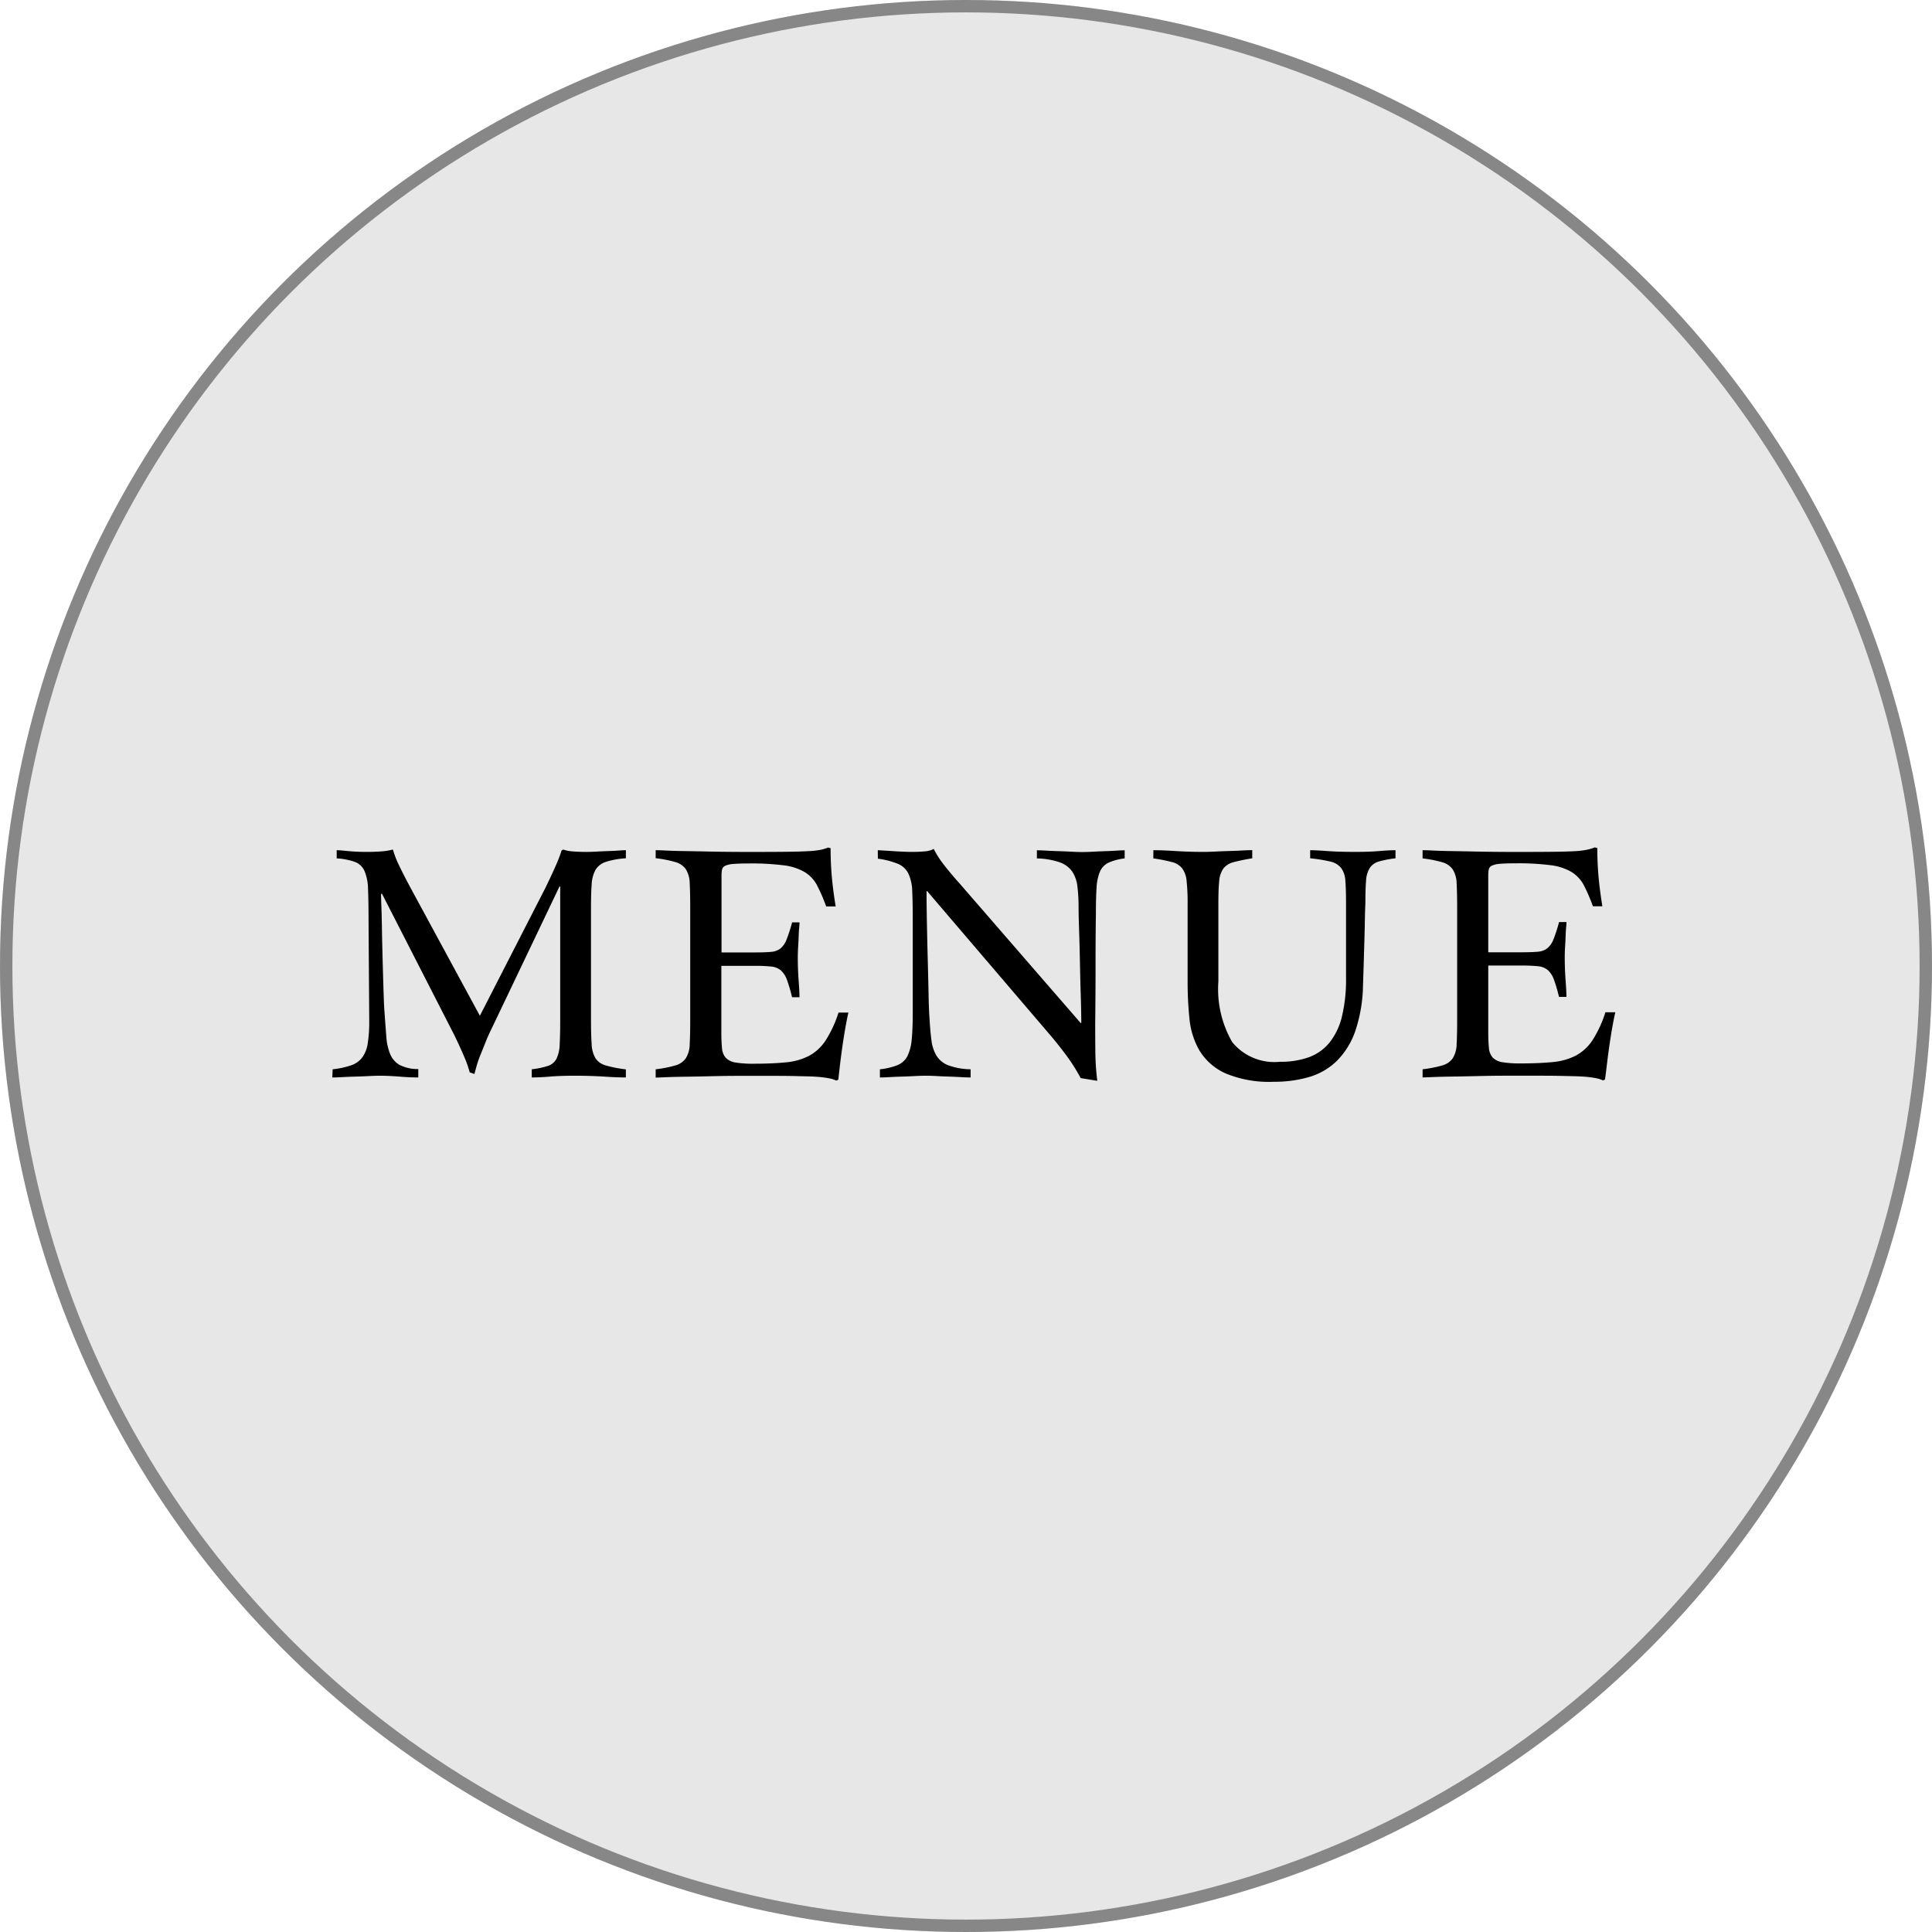 <svg xmlns="http://www.w3.org/2000/svg" width="78" height="78" viewBox="0 0 78 78">
  <g id="Gruppe_288" data-name="Gruppe 288" transform="translate(2867 -619)">
    <g id="Ellipse_16" data-name="Ellipse 16" transform="translate(-2867 619)" fill="#e2e2e2" stroke="#707070" stroke-width="0.5" opacity="0.839">
      <circle cx="39" cy="39" r="39" stroke="none"/>
      <circle cx="39" cy="39" r="38.75" fill="none"/>
    </g>
    <path id="Pfad_485" data-name="Pfad 485" d="M.594-10.675q.123,0,.444.034a7.772,7.772,0,0,0,.8.034q.3,0,.567-.021a2.339,2.339,0,0,0,.458-.075,3.741,3.741,0,0,0,.239.622q.171.362.472.923l2.8,5.167L9.028-9.171q.205-.424.383-.82a5.712,5.712,0,0,0,.26-.67l.068-.041a1.377,1.377,0,0,0,.383.075q.246.021.56.021.178,0,.424-.014t.472-.021q.226-.007.417-.021t.273-.014v.328a3.268,3.268,0,0,0-.807.144.759.759,0,0,0-.417.321,1.347,1.347,0,0,0-.157.588q-.027.369-.027.957v4.5q0,.629.027,1a1.2,1.2,0,0,0,.157.567.734.734,0,0,0,.417.287,5.138,5.138,0,0,0,.807.157V-1.5q-.355,0-.868-.034T10.245-1.57q-.642,0-1.032.034T8.468-1.5V-1.83a3.359,3.359,0,0,0,.656-.137.6.6,0,0,0,.342-.287,1.423,1.423,0,0,0,.13-.581q.021-.376.021-1V-9.212H9.589L6.841-3.457q-.123.246-.232.519T6.4-2.418q-.1.246-.157.451t-.089.328l-.191-.068a4.541,4.541,0,0,0-.239-.67q-.171-.4-.39-.848L2.425-8.911H2.384q0,.15.014.519t.021.841q.007.472.021,1t.027,1q.014.472.027.848t.027.526q.041.588.075,1.018a2.3,2.3,0,0,0,.157.718.9.9,0,0,0,.383.437,1.614,1.614,0,0,0,.752.164V-1.5q-.328,0-.752-.034T2.357-1.57q-.205,0-.472.014t-.54.021q-.273.007-.519.021T.416-1.5L.43-1.83a3.493,3.493,0,0,0,.738-.157A.963.963,0,0,0,1.619-2.3a1.268,1.268,0,0,0,.226-.567,5.657,5.657,0,0,0,.062-.93L1.879-7.886q0-.752-.021-1.223a1.951,1.951,0,0,0-.144-.731.693.693,0,0,0-.383-.362,2.731,2.731,0,0,0-.738-.144Zm12.877,0q.15,0,.424.014t.725.021q.451.007,1.107.021t1.572.014q.943,0,1.5-.007t.875-.027a3.287,3.287,0,0,0,.472-.055,1.913,1.913,0,0,0,.287-.089l.1.027q0,.574.048,1.128t.157,1.223h-.383a7.087,7.087,0,0,0-.369-.854,1.37,1.37,0,0,0-.5-.533,2.208,2.208,0,0,0-.848-.273,10.355,10.355,0,0,0-1.4-.075q-.41,0-.636.021a.914.914,0,0,0-.328.075.222.222,0,0,0-.123.15,1.21,1.21,0,0,0-.021.246v3.1H17.49q.383,0,.622-.021A.724.724,0,0,0,18.5-6.7a.867.867,0,0,0,.253-.362,6.045,6.045,0,0,0,.226-.7h.3q0,.068-.014.219t-.021.349q-.007.2-.021.424t-.014.431q0,.465.034.923t.034.677h-.3a6.249,6.249,0,0,0-.205-.7.928.928,0,0,0-.246-.383.71.71,0,0,0-.4-.157,6.056,6.056,0,0,0-.642-.027H16.123v2.679a6.26,6.26,0,0,0,.027.649.65.65,0,0,0,.157.39.7.7,0,0,0,.39.185,4.335,4.335,0,0,0,.738.048q.752,0,1.292-.055a2.53,2.53,0,0,0,.93-.26,1.864,1.864,0,0,0,.67-.615,4.754,4.754,0,0,0,.526-1.135h.4q-.055.232-.116.574t-.116.718q-.055.376-.1.752t-.075.663l-.082.041a1.14,1.14,0,0,0-.267-.089,4.031,4.031,0,0,0-.458-.062q-.178-.014-.417-.021l-.595-.014q-.355-.007-.875-.007H16.888q-.56,0-1.148.014t-1.073.021q-.485.007-.813.021t-.383.014V-1.83a4.92,4.92,0,0,0,.8-.157.766.766,0,0,0,.417-.287,1.105,1.105,0,0,0,.157-.567q.021-.369.021-1v-4.5q0-.629-.021-1a1.105,1.105,0,0,0-.157-.567.766.766,0,0,0-.417-.287,4.92,4.92,0,0,0-.8-.157Zm8.968,0q.273.014.677.041t.718.027q.273,0,.5-.021a.853.853,0,0,0,.362-.1,4.026,4.026,0,0,0,.444.684q.28.355.636.752L30.627-3.7h.027q0-.437-.021-1.107T30.6-6.164q-.014-.684-.034-1.285t-.021-.9a6.751,6.751,0,0,0-.048-.868,1.365,1.365,0,0,0-.212-.6,1.037,1.037,0,0,0-.5-.369,3.023,3.023,0,0,0-.923-.157v-.328q.164,0,.4.014t.492.021q.26.007.506.021t.424.014q.205,0,.451-.014t.485-.021q.239-.007.451-.021t.335-.014v.328a2.175,2.175,0,0,0-.649.171.711.711,0,0,0-.349.362,1.966,1.966,0,0,0-.137.656q-.027.41-.027,1.066-.014.984-.014,2.105t-.014,2.324q0,.6.007,1.169A10.338,10.338,0,0,0,31.3-1.365l-.67-.109a7.28,7.28,0,0,0-.485-.786q-.267-.376-.663-.854L24.434-9.021h-.027q0,.506.014,1.244t.034,1.5q.021.759.034,1.422T24.53-3.84q.027.478.075.841a1.6,1.6,0,0,0,.2.615.966.966,0,0,0,.472.39,2.726,2.726,0,0,0,.909.164V-1.5q-.164,0-.4-.014T25.3-1.536q-.253-.007-.5-.021T24.38-1.57q-.205,0-.458.014t-.506.021q-.253.007-.492.021t-.4.014V-1.83A2.633,2.633,0,0,0,23.238-2a.783.783,0,0,0,.4-.369,1.9,1.9,0,0,0,.171-.677q.041-.424.041-1.094V-7.886q0-.7-.021-1.135a1.817,1.817,0,0,0-.15-.7.824.824,0,0,0-.417-.4,3.281,3.281,0,0,0-.82-.212Zm11.127,0q.355,0,.9.034t1.107.034q.232,0,.506-.014t.54-.021q.267-.007.513-.021t.424-.014v.328q-.478.082-.752.157a.747.747,0,0,0-.41.253.989.989,0,0,0-.171.506q-.034.328-.034.916v3.144a4.276,4.276,0,0,0,.56,2.447,2.2,2.2,0,0,0,1.927.793,3.365,3.365,0,0,0,1.169-.185,1.915,1.915,0,0,0,.834-.595,2.694,2.694,0,0,0,.5-1.053,6.384,6.384,0,0,0,.164-1.558V-8.515q0-.588-.027-.923a.961.961,0,0,0-.171-.519.775.775,0,0,0-.437-.26,5.977,5.977,0,0,0-.813-.13v-.328q.219,0,.69.034t1.128.034q.574,0,.971-.034t.656-.034v.328a4.057,4.057,0,0,0-.677.13.653.653,0,0,0-.362.26,1.1,1.1,0,0,0-.15.519q-.027.335-.027.909-.014.287-.021.7t-.021.868l-.027.916q-.014.458-.027.827a6.085,6.085,0,0,1-.314,1.852,3.164,3.164,0,0,1-.745,1.2,2.664,2.664,0,0,1-1.121.649,4.987,4.987,0,0,1-1.415.191,4.579,4.579,0,0,1-1.962-.342,2.355,2.355,0,0,1-1.039-.909,3.147,3.147,0,0,1-.41-1.292,14.57,14.57,0,0,1-.075-1.5V-8.515a8.028,8.028,0,0,0-.041-.923,1,1,0,0,0-.185-.513A.784.784,0,0,0,34.3-10.2a6.444,6.444,0,0,0-.738-.144Zm10.868,0q.15,0,.424.014t.725.021q.451.007,1.107.021t1.572.014q.943,0,1.5-.007t.875-.027A3.287,3.287,0,0,0,51.1-10.7a1.914,1.914,0,0,0,.287-.089l.1.027q0,.574.048,1.128t.157,1.223H51.31a7.086,7.086,0,0,0-.369-.854,1.37,1.37,0,0,0-.5-.533,2.208,2.208,0,0,0-.848-.273,10.355,10.355,0,0,0-1.4-.075q-.41,0-.636.021a.914.914,0,0,0-.328.075.222.222,0,0,0-.123.15,1.21,1.21,0,0,0-.021.246v3.1h1.367q.383,0,.622-.021a.724.724,0,0,0,.39-.137.867.867,0,0,0,.253-.362,6.046,6.046,0,0,0,.226-.7h.3q0,.068-.014.219t-.021.349q-.007.2-.021.424t-.014.431q0,.465.034.923t.034.677h-.3a6.249,6.249,0,0,0-.205-.7.928.928,0,0,0-.246-.383.71.71,0,0,0-.4-.157,6.056,6.056,0,0,0-.642-.027H47.085v2.679a6.26,6.26,0,0,0,.027.649.65.65,0,0,0,.157.39.7.7,0,0,0,.39.185,4.335,4.335,0,0,0,.738.048q.752,0,1.292-.055a2.53,2.53,0,0,0,.93-.26,1.864,1.864,0,0,0,.67-.615,4.754,4.754,0,0,0,.526-1.135h.4q-.055.232-.116.574t-.116.718q-.055.376-.1.752T51.8-1.42l-.082.041a1.14,1.14,0,0,0-.267-.089A4.031,4.031,0,0,0,51-1.529q-.178-.014-.417-.021l-.595-.014q-.355-.007-.875-.007H47.851q-.56,0-1.148.014t-1.073.021q-.485.007-.813.021t-.383.014V-1.83a4.92,4.92,0,0,0,.8-.157.766.766,0,0,0,.417-.287,1.105,1.105,0,0,0,.157-.567q.021-.369.021-1v-4.5q0-.629-.021-1A1.105,1.105,0,0,0,45.65-9.9a.766.766,0,0,0-.417-.287,4.92,4.92,0,0,0-.8-.157Z" transform="translate(-2854 664)"/>
  </g>
</svg>
